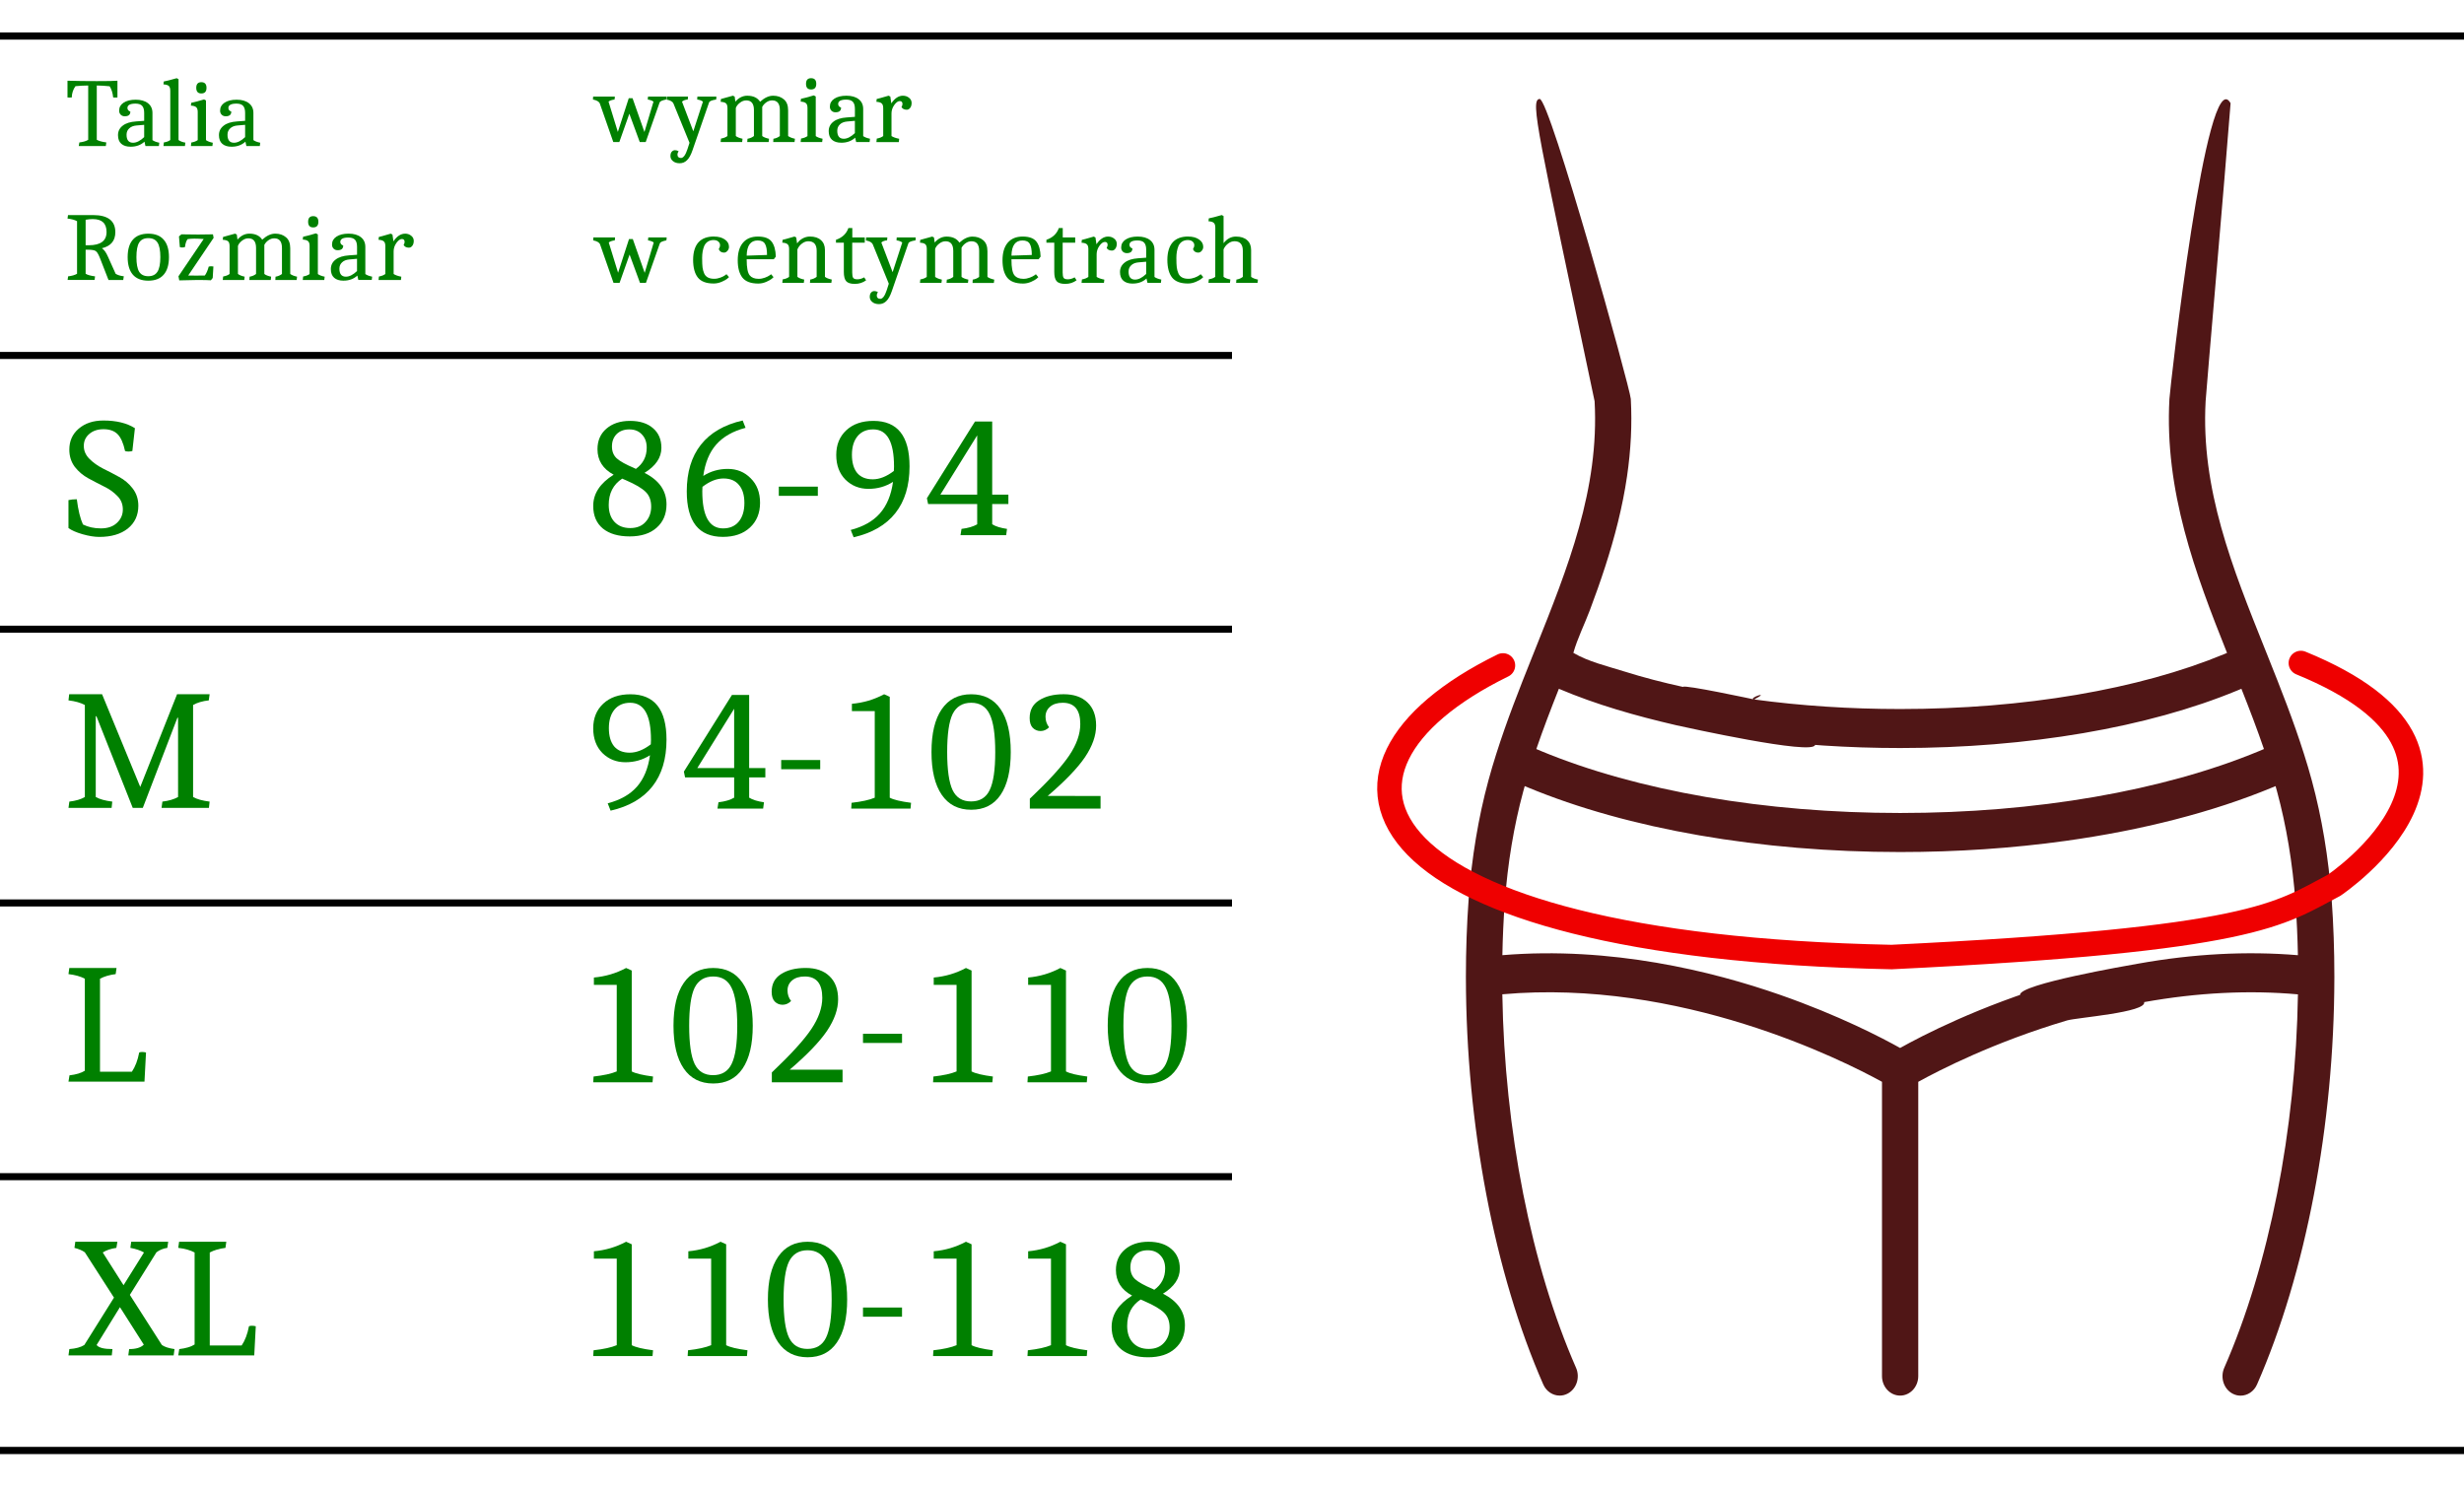 <?xml version="1.0" encoding="UTF-8" standalone="no"?>
<!-- Created with Inkscape (http://www.inkscape.org/) -->

<svg
   width="380"
   height="230"
   viewBox="0 0 100.542 60.854"
   version="1.1"
   id="svg1168"
   inkscape:version="1.2.1 (9c6d41e410, 2022-07-14)"
   sodipodi:docname="majtki masmi rozmiary pu.svg"
   xmlns:inkscape="http://www.inkscape.org/namespaces/inkscape"
   xmlns:sodipodi="http://sodipodi.sourceforge.net/DTD/sodipodi-0.dtd"
   xmlns="http://www.w3.org/2000/svg"
   xmlns:svg="http://www.w3.org/2000/svg">
  <sodipodi:namedview
     id="namedview1170"
     pagecolor="#ffffff"
     bordercolor="#111111"
     borderopacity="1"
     inkscape:showpageshadow="0"
     inkscape:pageopacity="0"
     inkscape:pagecheckerboard="false"
     inkscape:deskcolor="#d1d1d1"
     inkscape:document-units="mm"
     showgrid="false"
     inkscape:zoom="1.6819304"
     inkscape:cx="93.047845"
     inkscape:cy="181.93381"
     inkscape:window-width="1920"
     inkscape:window-height="1137"
     inkscape:window-x="1912"
     inkscape:window-y="-8"
     inkscape:window-maximized="1"
     inkscape:current-layer="layer1" />
  <defs
     id="defs1165">
    <inkscape:path-effect
       effect="spiro"
       id="path-effect4688"
       is_visible="true"
       lpeversion="1" />
    <inkscape:path-effect
       effect="spiro"
       id="path-effect4688-9"
       is_visible="true"
       lpeversion="1" />
    <inkscape:path-effect
       effect="spiro"
       id="path-effect4688-9-4"
       is_visible="true"
       lpeversion="1" />
    <inkscape:path-effect
       effect="spiro"
       id="path-effect4688-9-4-9"
       is_visible="true"
       lpeversion="1" />
    <inkscape:path-effect
       effect="spiro"
       id="path-effect4688-9-4-4"
       is_visible="true"
       lpeversion="1" />
    <inkscape:path-effect
       effect="spiro"
       id="path-effect4688-9-4-6"
       is_visible="true"
       lpeversion="1" />
    <inkscape:path-effect
       effect="spiro"
       id="path-effect4688-1"
       is_visible="true"
       lpeversion="1" />
  </defs>
  <g
     inkscape:label="Warstwa 1"
     inkscape:groupmode="layer"
     id="layer1">
    <path
       d="m 95.139,36.696 c -0.125,-1.7 -0.396,-3.329 -0.806,-4.842 -0.095,-0.352 -0.2,-0.708 -0.321,-1.087 -7.44e-4,-0.003 -0.004,-0.01 -0.005,-0.015 -0.421,-1.329 -0.919,-2.595 -1.479,-3.994 -0.002,-0.003 -0.003,-0.006 -0.004,-0.01 l -0.089,-0.222 c -1.354,-3.38 -2.632,-6.573 -2.436,-10.151 0.024,-0.439 0.786,-9.131 1.019,-12.162 -0.979,-1.781 -2.472,11.63 -2.496,12.068 -0.206,3.758 1.056,7.121 2.351,10.364 -0.033,0.014 -0.066,0.029 -0.101,0.043 -1.747,0.725 -3.795,1.286 -6.038,1.667 -2.243,0.381 -4.679,0.58 -7.201,0.58 -2.045,0 -4.047,-0.131 -5.952,-0.39 -0.304,-0.042 0.733,-0.39 0,0 0,0 -2.891,-0.621 -2.904,-0.512 -0.051,0.436 2.313,2.036 2.719,2.091 1.966,0.267 4.031,0.403 6.138,0.403 5.222,0 10.113,-0.836 13.772,-2.354 0.051,-0.021 0.102,-0.043 0.153,-0.064 0.335,0.846 0.643,1.651 0.92,2.459 -0.062,0.026 -0.123,0.053 -0.186,0.079 -3.935,1.632 -9.141,2.531 -14.659,2.531 -5.518,0 -10.724,-0.899 -14.659,-2.531 -0.062,-0.026 -0.124,-0.053 -0.186,-0.079 0.276,-0.808 0.585,-1.613 0.92,-2.459 1.544,0.655 3.145,1.106 4.765,1.482 0.002,5.83e-4 0.005,8.18e-4 0.007,0.002 0.4,0.088 5.599,1.24 5.681,0.809 0.082,-0.43 -4.984,-2.28 -5.385,-2.368 -0.813,-0.179 -1.621,-0.387 -2.417,-0.637 -0.672,-0.211 -1.445,-0.392 -2.06,-0.754 0.166,-0.591 0.458,-1.167 0.673,-1.741 0.221,-0.587 0.431,-1.178 0.625,-1.776 0.389,-1.2 0.708,-2.429 0.892,-3.686 0.078,-0.533 0.132,-1.071 0.158,-1.61 0.025,-0.515 0.024,-1.032 -0.004,-1.548 -0.024,-0.439 -3.312,-12.27 -3.72,-12.244 -0.408,0.026 -0.05,1.436 2.243,12.337 0.196,3.579 -1.083,6.771 -2.436,10.151 l -0.089,0.223 c -0.002,0.003 -0.003,0.006 -0.004,0.009 -0.561,1.401 -1.059,2.669 -1.481,3.999 -0.002,0.004 -0.002,0.008 -0.004,0.012 -0.12,0.379 -0.225,0.734 -0.32,1.085 -0.41,1.513 -0.681,3.142 -0.806,4.842 -0.074,1.015 -0.112,2.079 -0.112,3.166 l 3.64e-4,0.048 c 0.009,5.991 1.159,12.037 3.156,16.588 0.126,0.288 0.392,0.456 0.67,0.456 0.106,0 0.213,-0.024 0.315,-0.076 0.37,-0.187 0.528,-0.662 0.353,-1.059 -1.833,-4.178 -2.918,-9.697 -3.008,-15.242 7.262,-0.647 13.877,2.683 15.492,3.571 v 12.01 c 0,0.439 0.331,0.796 0.74,0.796 0.409,0 0.74,-0.356 0.74,-0.796 V 44.149 c 0.853,-0.471 3.096,-1.624 6.072,-2.505 0.394,-0.117 3.255,-0.326 3.146,-0.749 -0.108,-0.424 -3.145,-0.902 -3.539,-0.785 -3.2,0.947 -5.549,2.171 -6.419,2.658 -0.726,-0.406 -2.484,-1.326 -4.909,-2.172 -2.752,-0.959 -6.884,-1.984 -11.321,-1.615 0.014,-0.737 0.047,-1.461 0.099,-2.159 0.117,-1.592 0.37,-3.113 0.752,-4.522 0.02,-0.073 0.04,-0.146 0.061,-0.219 0.042,0.018 0.085,0.036 0.127,0.053 4.101,1.701 9.496,2.638 15.192,2.638 2.314,0 4.578,-0.155 6.726,-0.452 3.139,-0.435 6.031,-1.176 8.466,-2.186 0.042,-0.018 0.085,-0.035 0.127,-0.053 0.021,0.074 0.041,0.147 0.061,0.22 0.382,1.408 0.635,2.93 0.752,4.522 0.051,0.699 0.084,1.422 0.099,2.159 -2.081,-0.174 -4.268,-0.059 -6.515,0.344 -0.403,0.072 -4.887,0.843 -4.82,1.276 0.067,0.433 4.66,0.365 5.063,0.294 2.171,-0.389 4.277,-0.495 6.273,-0.316 -0.089,5.542 -1.175,11.063 -3.008,15.242 -0.174,0.397 -0.016,0.872 0.353,1.059 0.102,0.052 0.209,0.076 0.315,0.076 0.277,0 0.544,-0.169 0.67,-0.456 1.995,-4.548 3.145,-10.59 3.156,-16.575 0,0 3.65e-4,-0.063 3.65e-4,-0.067 7.44e-4,-1.082 -0.037,-2.146 -0.111,-3.161 z"
       id="path2"
       sodipodi:nodetypes="cccccccsccccssccccsccccsccccccccccccscccccccccccccsccccssscccccccccccsscccccccccscscccc"
       style="stroke-width:0.078;fill:#501616" />
    <path
       style="fill:none;stroke:#ef0000;stroke-width:0.999;stroke-linecap:round;stroke-linejoin:miter;stroke-dasharray:none;stroke-opacity:1"
       d="m 61.327,27.156 c -8.791,4.31 -5.894,11.45 15.856,11.901 14.853,-0.721 15.804,-1.749 18.056,-2.927 0,0 7.893,-5.294 -1.354,-9.073"
       id="path1163"
       sodipodi:nodetypes="cccc" />
    <path
       style="fill:none;stroke:#000000;stroke-width:0.294;stroke-linecap:butt;stroke-linejoin:miter;stroke-dasharray:none;stroke-opacity:1"
       d="M 100.542,1.47 H -1.0370371e-6"
       id="path4686" />
    <path
       style="fill:none;stroke:#000000;stroke-width:0.294;stroke-linecap:butt;stroke-linejoin:miter;stroke-dasharray:none;stroke-opacity:1"
       d="M 100.542,59.194 H -3.5e-6"
       id="path4686-5" />
    <path
       style="fill:none;stroke:#000000;stroke-width:0.288;stroke-linecap:butt;stroke-linejoin:miter;stroke-dasharray:none;stroke-opacity:1"
       d="M 50.271,14.506 H -1.0370371e-6"
       id="path4686-4" />
    <path
       style="fill:none;stroke:#000000;stroke-width:0.288;stroke-linecap:butt;stroke-linejoin:miter;stroke-dasharray:none;stroke-opacity:1"
       d="M 50.271,25.678 H -1.0370371e-6"
       id="path4686-4-0" />
    <path
       style="fill:none;stroke:#000000;stroke-width:0.288;stroke-linecap:butt;stroke-linejoin:miter;stroke-dasharray:none;stroke-opacity:1"
       d="M 50.271,36.849 H -1.0370371e-6"
       id="path4686-4-0-7" />
    <path
       style="fill:none;stroke:#000000;stroke-width:0.288;stroke-linecap:butt;stroke-linejoin:miter;stroke-dasharray:none;stroke-opacity:1"
       d="M 50.271,48.02 H -1.0370371e-6"
       id="path4686-4-0-74" />
    <g
       aria-label="S                                   "
       transform="matrix(0.704,0,0,0.704,-1.001,2.924)"
       id="text5217"
       style="font-size:4.233px;line-height:1.25;font-family:Barlow;-inkscape-font-specification:Barlow;white-space:pre;inline-size:6.662;display:inline;fill:#008000;stroke-width:0.265">
      <path
         d="m 8.67,21.991 q -0.148,-0.691 -0.435,-0.978 -0.286,-0.286 -0.81,-0.286 -0.514,0 -0.83,0.277 -0.316,0.267 -0.316,0.691 0,0.425 0.326,0.751 0.326,0.326 0.79,0.563 0.464,0.227 0.929,0.484 0.464,0.247 0.79,0.672 0.326,0.425 0.326,0.998 0,0.83 -0.612,1.324 -0.612,0.484 -1.65,0.484 -0.425,0 -0.978,-0.158 -0.543,-0.158 -0.81,-0.356 v -1.62 q 0.217,-0.049 0.484,-0.049 0.119,0.948 0.356,1.462 0.454,0.227 1.037,0.227 0.593,0 0.929,-0.316 0.346,-0.316 0.346,-0.78 0,-0.474 -0.326,-0.79 Q 7.9,24.263 7.445,24.045 6.991,23.818 6.536,23.571 6.082,23.324 5.756,22.909 5.44,22.485 5.44,21.912 q 0,-0.751 0.543,-1.215 0.553,-0.474 1.432,-0.474 1.126,0 1.827,0.445 l -0.148,1.324 q -0.119,0.03 -0.227,0.03 -0.109,0 -0.198,-0.03 z"
         style="font-size:9.878px;font-family:Caladea;-inkscape-font-specification:Caladea"
         id="path7224" />
    </g>
    <g
       aria-label="86-94                                   "
       transform="matrix(0.704,0,0,0.704,20.279,2.904)"
       id="text5217-7"
       style="font-size:4.233px;line-height:1.25;font-family:Barlow;-inkscape-font-specification:Barlow;white-space:pre;inline-size:34.663;display:inline;fill:#008000;stroke-width:0.265">
      <path
         d="m 5.578,25.201 q 0,-1.067 1.185,-1.808 Q 5.825,22.89 5.825,21.912 q 0,-0.741 0.514,-1.185 0.524,-0.454 1.373,-0.454 0.849,0 1.334,0.425 0.484,0.415 0.484,1.136 0,0.849 -0.978,1.452 1.274,0.642 1.274,1.827 0,0.849 -0.573,1.353 -0.563,0.504 -1.561,0.504 -0.988,0 -1.551,-0.454 -0.563,-0.464 -0.563,-1.314 z m 0.899,-0.059 q 0,0.632 0.336,0.988 0.336,0.356 0.909,0.356 0.573,0 0.889,-0.356 0.326,-0.356 0.326,-0.889 0,-0.543 -0.326,-0.859 Q 8.285,24.065 7.485,23.719 L 7.257,23.62 Q 6.477,24.134 6.477,25.142 Z m 1.195,-4.376 q -0.464,0 -0.741,0.277 -0.267,0.277 -0.267,0.711 0,0.435 0.277,0.691 0.286,0.257 1.037,0.573 l 0.069,0.04 q 0.632,-0.454 0.632,-1.235 0,-0.474 -0.277,-0.761 -0.267,-0.296 -0.731,-0.296 z"
         style="font-size:9.878px;font-family:Caladea;-inkscape-font-specification:Caladea"
         id="path7227" />
      <path
         d="m 11.959,23.462 q 0.632,-0.405 1.422,-0.405 0.79,0 1.324,0.543 0.543,0.533 0.543,1.422 0,0.889 -0.583,1.432 -0.583,0.543 -1.571,0.543 -2.094,0 -2.094,-2.637 0,-1.669 0.82,-2.707 0.82,-1.037 2.42,-1.403 l 0.168,0.425 q -1.096,0.286 -1.699,0.968 -0.593,0.672 -0.751,1.818 z m 2.381,1.571 q 0,-0.682 -0.316,-1.047 -0.306,-0.375 -0.899,-0.375 -0.583,0 -1.215,0.484 -0.01,0.089 -0.01,0.257 0,2.153 1.205,2.153 0.583,0 0.909,-0.395 0.326,-0.395 0.326,-1.077 z"
         style="font-size:9.878px;font-family:Caladea;-inkscape-font-specification:Caladea"
         id="path7229" />
      <path
         d="m 16.335,24.618 v -0.533 h 2.262 v 0.533 z"
         style="font-size:9.878px;font-family:Caladea;-inkscape-font-specification:Caladea"
         id="path7231" />
      <path
         d="m 22.953,23.808 q -0.632,0.405 -1.422,0.405 -0.79,0 -1.334,-0.533 -0.533,-0.543 -0.533,-1.432 0,-0.889 0.583,-1.432 0.583,-0.543 1.571,-0.543 2.094,0 2.094,2.637 0,1.669 -0.82,2.707 -0.82,1.037 -2.42,1.403 l -0.168,-0.425 q 1.096,-0.286 1.689,-0.958 0.603,-0.682 0.761,-1.827 z M 20.573,22.238 q 0,0.682 0.306,1.057 0.316,0.365 0.899,0.365 0.593,0 1.225,-0.484 0.01,-0.089 0.01,-0.257 0,-2.153 -1.205,-2.153 -0.583,0 -0.909,0.395 -0.326,0.395 -0.326,1.077 z"
         style="font-size:9.878px;font-family:Caladea;-inkscape-font-specification:Caladea"
         id="path7233" />
      <path
         d="m 27.833,25.092 h -2.845 l -0.069,-0.336 2.786,-4.445 h 0.998 v 4.238 h 0.938 v 0.543 h -0.938 v 1.175 q 0.306,0.188 0.859,0.267 l -0.049,0.365 h -2.647 l 0.059,-0.365 q 0.573,-0.069 0.909,-0.267 z m 0,-0.543 v -3.437 l -2.134,3.437 z"
         style="font-size:9.878px;font-family:Caladea;-inkscape-font-specification:Caladea"
         id="path7235" />
    </g>
    <g
       aria-label="M                                   "
       transform="matrix(0.704,0,0,0.704,-0.59,14.033)"
       id="text5217-3"
       style="font-size:4.233px;line-height:1.25;font-family:Barlow;-inkscape-font-specification:Barlow;white-space:pre;inline-size:14.056;display:inline;fill:#008000;stroke-width:0.265">
      <path
         d="M 11.159,21.675 H 11.12 L 9.115,26.9 H 8.532 L 6.428,21.586 h -0.04 v 4.682 q 0.326,0.188 0.958,0.267 L 7.307,26.9 H 4.808 l 0.049,-0.365 q 0.573,-0.069 0.899,-0.267 V 20.934 Q 5.391,20.736 4.808,20.667 l 0.04,-0.356 h 1.906 l 2.213,5.374 2.134,-5.374 h 1.887 q -0.04,0.237 -0.049,0.356 -0.543,0.059 -0.909,0.267 v 5.334 q 0.326,0.188 0.958,0.267 l -0.04,0.365 h -2.746 q 0.04,-0.267 0.049,-0.365 0.563,-0.069 0.909,-0.267 z"
         style="font-size:9.878px;font-family:Caladea;-inkscape-font-specification:Caladea"
         id="path7238" />
    </g>
    <g
       aria-label="94-102                                   "
       transform="matrix(0.704,0,0,0.704,20.376,14.061)"
       id="text5217-7-3"
       style="font-size:4.233px;line-height:1.25;font-family:Barlow;-inkscape-font-specification:Barlow;white-space:pre;inline-size:34.663;display:inline;fill:#008000;stroke-width:0.265">
      <path
         d="m 8.729,23.808 q -0.632,0.405 -1.422,0.405 -0.79,0 -1.334,-0.533 -0.533,-0.543 -0.533,-1.432 0,-0.889 0.583,-1.432 0.583,-0.543 1.571,-0.543 2.094,0 2.094,2.637 0,1.669 -0.82,2.707 -0.82,1.037 -2.42,1.403 L 6.28,26.594 q 1.096,-0.286 1.689,-0.958 0.603,-0.682 0.761,-1.827 z m -2.381,-1.571 q 0,0.682 0.306,1.057 0.316,0.365 0.899,0.365 0.593,0 1.225,-0.484 0.01,-0.089 0.01,-0.257 0,-2.153 -1.205,-2.153 -0.583,0 -0.909,0.395 -0.326,0.395 -0.326,1.077 z"
         style="font-size:9.878px;font-family:Caladea;-inkscape-font-specification:Caladea"
         id="path7241" />
      <path
         d="m 13.609,25.092 h -2.845 l -0.069,-0.336 2.786,-4.445 h 0.998 v 4.238 h 0.938 v 0.543 h -0.938 v 1.175 q 0.306,0.188 0.859,0.267 l -0.049,0.365 h -2.647 l 0.059,-0.365 q 0.573,-0.069 0.909,-0.267 z m 0,-0.543 v -3.437 l -2.134,3.437 z"
         style="font-size:9.878px;font-family:Caladea;-inkscape-font-specification:Caladea"
         id="path7243" />
      <path
         d="m 16.335,24.618 v -0.533 h 2.262 v 0.533 z"
         style="font-size:9.878px;font-family:Caladea;-inkscape-font-specification:Caladea"
         id="path7245" />
      <path
         d="M 21.758,21.25 H 20.434 V 20.825 q 0.998,-0.089 1.867,-0.553 l 0.326,0.148 v 5.848 q 0.326,0.178 1.235,0.296 l -0.03,0.336 H 20.395 l 0.02,-0.336 q 0.879,-0.099 1.343,-0.296 z"
         style="font-size:9.878px;font-family:Caladea;-inkscape-font-specification:Caladea"
         id="path7247" />
      <path
         d="m 25.956,23.62 q 0,1.551 0.316,2.213 0.316,0.652 1.067,0.652 0.761,0 1.077,-0.652 0.326,-0.662 0.326,-2.203 0,-1.551 -0.326,-2.203 -0.316,-0.662 -1.067,-0.662 -0.751,0 -1.077,0.652 -0.316,0.652 -0.316,2.203 z m 3.092,2.489 q -0.583,0.859 -1.699,0.859 -1.116,0 -1.709,-0.869 -0.593,-0.869 -0.593,-2.479 0,-1.62 0.593,-2.479 0.593,-0.869 1.709,-0.869 1.116,0 1.699,0.859 0.593,0.859 0.593,2.489 0,1.62 -0.593,2.489 z"
         style="font-size:9.878px;font-family:Caladea;-inkscape-font-specification:Caladea"
         id="path7249" />
      <path
         d="m 34.846,26.169 v 0.731 H 30.747 v -0.573 q 1.659,-1.571 2.292,-2.519 0.632,-0.948 0.632,-1.808 0,-1.235 -1.017,-1.235 -0.464,0 -0.731,0.227 -0.267,0.227 -0.267,0.583 0,0.346 0.207,0.612 -0.217,0.217 -0.494,0.217 -0.267,0 -0.454,-0.188 -0.178,-0.188 -0.178,-0.563 0,-0.682 0.543,-1.027 0.553,-0.356 1.432,-0.356 0.879,0 1.373,0.474 0.504,0.474 0.504,1.343 0,0.869 -0.642,1.827 -0.642,0.948 -2.163,2.252 z"
         style="font-size:9.878px;font-family:Caladea;-inkscape-font-specification:Caladea"
         id="path7251" />
    </g>
    <g
       aria-label="L                                   "
       transform="matrix(0.704,0,0,0.704,-0.973,25.204)"
       id="text5217-73"
       style="font-size:4.233px;line-height:1.25;font-family:Barlow;-inkscape-font-specification:Barlow;white-space:pre;inline-size:9.179;display:inline;fill:#008000;stroke-width:0.265">
      <path
         d="m 7.178,26.327 h 1.847 q 0.296,-0.435 0.425,-1.116 0.069,-0.03 0.168,-0.03 0.109,0 0.227,0.03 l -0.089,1.689 H 5.351 l 0.059,-0.365 q 0.583,-0.069 0.889,-0.267 v -5.334 q -0.365,-0.198 -0.948,-0.267 0.01,-0.119 0.049,-0.356 h 2.736 l -0.049,0.356 q -0.543,0.069 -0.909,0.267 z"
         style="font-size:9.878px;font-family:Caladea;-inkscape-font-specification:Caladea"
         id="path7254" />
    </g>
    <g
       aria-label="102-110                                  "
       transform="matrix(0.704,0,0,0.704,19.862,25.232)"
       id="text5217-7-6"
       style="font-size:4.233px;line-height:1.25;font-family:Barlow;-inkscape-font-specification:Barlow;white-space:pre;inline-size:42.664;display:inline;fill:#008000;stroke-width:0.265">
      <path
         d="M 7.534,21.25 H 6.21 V 20.825 q 0.998,-0.089 1.867,-0.553 l 0.326,0.148 v 5.848 q 0.326,0.178 1.235,0.296 l -0.03,0.336 H 6.171 l 0.02,-0.336 q 0.879,-0.099 1.343,-0.296 z"
         style="font-family:Caladea;-inkscape-font-specification:Caladea"
         id="path7257" />
      <path
         d="m 11.732,23.62 q 0,1.551 0.316,2.213 0.316,0.652 1.067,0.652 0.761,0 1.077,-0.652 0.326,-0.662 0.326,-2.203 0,-1.551 -0.326,-2.203 -0.316,-0.662 -1.067,-0.662 -0.751,0 -1.077,0.652 -0.316,0.652 -0.316,2.203 z m 3.092,2.489 q -0.583,0.859 -1.699,0.859 -1.116,0 -1.709,-0.869 -0.593,-0.869 -0.593,-2.479 0,-1.62 0.593,-2.479 0.593,-0.869 1.709,-0.869 1.116,0 1.699,0.859 0.593,0.859 0.593,2.489 0,1.62 -0.593,2.489 z"
         style="font-family:Caladea;-inkscape-font-specification:Caladea"
         id="path7259" />
      <path
         d="m 20.622,26.169 v 0.731 h -4.099 v -0.573 q 1.659,-1.571 2.292,-2.519 0.632,-0.948 0.632,-1.808 0,-1.235 -1.017,-1.235 -0.464,0 -0.731,0.227 -0.267,0.227 -0.267,0.583 0,0.346 0.207,0.612 -0.217,0.217 -0.494,0.217 -0.267,0 -0.454,-0.188 -0.178,-0.188 -0.178,-0.563 0,-0.682 0.543,-1.027 0.553,-0.356 1.432,-0.356 0.879,0 1.373,0.474 0.504,0.474 0.504,1.343 0,0.869 -0.642,1.827 -0.642,0.948 -2.163,2.252 z"
         style="font-family:Caladea;-inkscape-font-specification:Caladea"
         id="path7261" />
      <path
         d="m 21.807,24.618 v -0.533 h 2.262 v 0.533 z"
         style="font-family:Caladea;-inkscape-font-specification:Caladea"
         id="path7263" />
      <path
         d="M 27.23,21.25 H 25.907 V 20.825 q 0.998,-0.089 1.867,-0.553 l 0.326,0.148 v 5.848 q 0.326,0.178 1.235,0.296 l -0.03,0.336 h -3.437 l 0.02,-0.336 q 0.879,-0.099 1.343,-0.296 z"
         style="font-family:Caladea;-inkscape-font-specification:Caladea"
         id="path7265" />
      <path
         d="M 32.703,21.25 H 31.379 V 20.825 q 0.998,-0.089 1.867,-0.553 l 0.326,0.148 v 5.848 q 0.326,0.178 1.235,0.296 l -0.03,0.336 h -3.437 l 0.02,-0.336 q 0.879,-0.099 1.343,-0.296 z"
         style="font-family:Caladea;-inkscape-font-specification:Caladea"
         id="path7267" />
      <path
         d="m 36.901,23.62 q 0,1.551 0.316,2.213 0.316,0.652 1.067,0.652 0.761,0 1.077,-0.652 0.326,-0.662 0.326,-2.203 0,-1.551 -0.326,-2.203 -0.316,-0.662 -1.067,-0.662 -0.751,0 -1.077,0.652 -0.316,0.652 -0.316,2.203 z m 3.092,2.489 q -0.583,0.859 -1.699,0.859 -1.116,0 -1.709,-0.869 -0.593,-0.869 -0.593,-2.479 0,-1.62 0.593,-2.479 0.593,-0.869 1.709,-0.869 1.116,0 1.699,0.859 0.593,0.859 0.593,2.489 0,1.62 -0.593,2.489 z"
         style="font-family:Caladea;-inkscape-font-specification:Caladea"
         id="path7269" />
    </g>
    <g
       aria-label="XL                                   "
       transform="matrix(0.704,0,0,0.704,-0.465,36.376)"
       id="text5217-0"
       style="font-size:4.233px;line-height:1.25;font-family:Barlow;-inkscape-font-specification:Barlow;white-space:pre;inline-size:16.887;display:inline;fill:#008000;stroke-width:0.265">
      <path
         d="m 7.465,20.311 -0.059,0.356 q -0.484,0.069 -0.79,0.267 l 1.205,1.897 1.185,-1.897 q -0.306,-0.178 -0.79,-0.267 0.01,-0.119 0.049,-0.356 H 10.409 l -0.049,0.356 q -0.356,0.049 -0.632,0.257 l -1.541,2.469 1.857,2.904 q 0.237,0.168 0.731,0.237 -0.04,0.237 -0.049,0.365 H 8.097 q 0.04,-0.267 0.049,-0.365 0.593,0 0.849,-0.257 L 7.613,24.104 6.26,26.297 q 0.178,0.237 0.919,0.237 l -0.04,0.365 H 4.63 q 0.04,-0.267 0.049,-0.365 0.563,-0.04 0.869,-0.237 L 7.267,23.551 5.578,20.924 Q 5.361,20.766 4.976,20.667 l 0.049,-0.356 z"
         style="font-size:9.878px;font-family:Caladea;-inkscape-font-specification:Caladea"
         id="path7272" />
      <path
         d="m 12.819,26.327 h 1.847 q 0.296,-0.435 0.425,-1.116 0.069,-0.03 0.168,-0.03 0.109,0 0.227,0.03 l -0.089,1.689 h -4.405 l 0.059,-0.365 q 0.583,-0.069 0.889,-0.267 v -5.334 q -0.365,-0.198 -0.948,-0.267 0.01,-0.119 0.049,-0.356 h 2.736 l -0.049,0.356 q -0.543,0.069 -0.909,0.267 z"
         style="font-size:9.878px;font-family:Caladea;-inkscape-font-specification:Caladea"
         id="path7274" />
    </g>
    <g
       aria-label="110-118                                   "
       transform="matrix(0.704,0,0,0.704,19.862,36.404)"
       id="text5217-7-1"
       style="font-size:4.233px;line-height:1.25;font-family:Barlow;-inkscape-font-specification:Barlow;white-space:pre;inline-size:48.192;display:inline;fill:#008000;stroke-width:0.265">
      <path
         d="M 7.534,21.25 H 6.21 V 20.825 q 0.998,-0.089 1.867,-0.553 l 0.326,0.148 v 5.848 q 0.326,0.178 1.235,0.296 l -0.03,0.336 H 6.171 l 0.02,-0.336 q 0.879,-0.099 1.343,-0.296 z"
         style="font-size:9.878px;font-family:Caladea;-inkscape-font-specification:Caladea"
         id="path7277" />
      <path
         d="M 13.006,21.25 H 11.683 V 20.825 q 0.998,-0.089 1.867,-0.553 l 0.326,0.148 v 5.848 q 0.326,0.178 1.235,0.296 l -0.03,0.336 h -3.437 l 0.02,-0.336 q 0.879,-0.099 1.343,-0.296 z"
         style="font-size:9.878px;font-family:Caladea;-inkscape-font-specification:Caladea"
         id="path7279" />
      <path
         d="m 17.204,23.62 q 0,1.551 0.316,2.213 0.316,0.652 1.067,0.652 0.761,0 1.077,-0.652 0.326,-0.662 0.326,-2.203 0,-1.551 -0.326,-2.203 -0.316,-0.662 -1.067,-0.662 -0.751,0 -1.077,0.652 -0.316,0.652 -0.316,2.203 z m 3.092,2.489 q -0.583,0.859 -1.699,0.859 -1.116,0 -1.709,-0.869 -0.593,-0.869 -0.593,-2.479 0,-1.62 0.593,-2.479 0.593,-0.869 1.709,-0.869 1.116,0 1.699,0.859 0.593,0.859 0.593,2.489 0,1.62 -0.593,2.489 z"
         style="font-size:9.878px;font-family:Caladea;-inkscape-font-specification:Caladea"
         id="path7281" />
      <path
         d="m 21.807,24.618 v -0.533 h 2.262 v 0.533 z"
         style="font-size:9.878px;font-family:Caladea;-inkscape-font-specification:Caladea"
         id="path7283" />
      <path
         d="M 27.23,21.25 H 25.907 V 20.825 q 0.998,-0.089 1.867,-0.553 l 0.326,0.148 v 5.848 q 0.326,0.178 1.235,0.296 l -0.03,0.336 h -3.437 l 0.02,-0.336 q 0.879,-0.099 1.343,-0.296 z"
         style="font-size:9.878px;font-family:Caladea;-inkscape-font-specification:Caladea"
         id="path7285" />
      <path
         d="M 32.703,21.25 H 31.379 V 20.825 q 0.998,-0.089 1.867,-0.553 l 0.326,0.148 v 5.848 q 0.326,0.178 1.235,0.296 l -0.03,0.336 h -3.437 l 0.02,-0.336 q 0.879,-0.099 1.343,-0.296 z"
         style="font-size:9.878px;font-family:Caladea;-inkscape-font-specification:Caladea"
         id="path7287" />
      <path
         d="m 36.219,25.201 q 0,-1.067 1.185,-1.808 -0.938,-0.504 -0.938,-1.482 0,-0.741 0.514,-1.185 0.524,-0.454 1.373,-0.454 0.849,0 1.333,0.425 0.484,0.415 0.484,1.136 0,0.849 -0.978,1.452 1.274,0.642 1.274,1.827 0,0.849 -0.573,1.353 -0.563,0.504 -1.561,0.504 -0.988,0 -1.551,-0.454 -0.563,-0.464 -0.563,-1.314 z m 0.899,-0.059 q 0,0.632 0.336,0.988 0.336,0.356 0.909,0.356 0.573,0 0.889,-0.356 0.326,-0.356 0.326,-0.889 0,-0.543 -0.326,-0.859 Q 38.926,24.065 38.126,23.719 l -0.227,-0.099 q -0.78,0.514 -0.78,1.521 z m 1.195,-4.376 q -0.464,0 -0.741,0.277 -0.267,0.277 -0.267,0.711 0,0.435 0.277,0.691 0.286,0.257 1.037,0.573 l 0.069,0.04 q 0.632,-0.454 0.632,-1.235 0,-0.474 -0.277,-0.761 -0.267,-0.296 -0.731,-0.296 z"
         style="font-size:9.878px;font-family:Caladea;-inkscape-font-specification:Caladea"
         id="path7289" />
    </g>
    <g
       aria-label="Talia"
       id="text5510"
       style="font-size:3.972px;line-height:1.25;font-family:Barlow;-inkscape-font-specification:Barlow;fill:#008000;stroke-width:0.186">
      <path
         d="m 2.928,3.977 -0.095,0.004 q -0.052,0 -0.079,-0.004 V 3.294 q 0.524,0.016 1.2,0.016 0.679,0 0.838,-0.016 v 0.683 q -0.028,0.004 -0.087,0.004 -0.056,0 -0.087,-0.004 Q 4.588,3.691 4.473,3.521 4.215,3.493 3.949,3.489 v 2.216 q 0.139,0.075 0.389,0.107 -0.016,0.095 -0.02,0.147 H 3.214 L 3.238,5.813 Q 3.472,5.785 3.599,5.705 V 3.489 Q 3.293,3.493 3.079,3.517 2.936,3.715 2.928,3.977 Z"
         style="font-family:Caladea;-inkscape-font-specification:Caladea"
         id="path7292" />
      <path
         d="m 5.331,5.987 q -0.246,0 -0.381,-0.119 -0.135,-0.119 -0.135,-0.354 0,-0.238 0.191,-0.385 Q 5.196,4.978 5.557,4.955 L 5.883,4.931 V 4.609 q 0,-0.199 -0.083,-0.29 -0.083,-0.091 -0.27,-0.091 -0.33,0 -0.33,0.179 0,0.103 0.119,0.147 0,0.191 -0.226,0.191 -0.103,0 -0.167,-0.064 -0.064,-0.064 -0.064,-0.167 0,-0.203 0.179,-0.322 0.183,-0.123 0.497,-0.123 0.318,0 0.5,0.143 0.183,0.143 0.183,0.397 v 1.108 q 0.091,0.068 0.278,0.107 L 6.483,5.959 H 5.935 L 5.895,5.781 Q 5.673,5.987 5.331,5.987 Z M 5.164,5.499 q 0,0.326 0.266,0.326 0.211,0 0.453,-0.23 V 5.094 L 5.565,5.121 Q 5.379,5.137 5.271,5.241 5.164,5.34 5.164,5.499 Z"
         style="font-family:Caladea;-inkscape-font-specification:Caladea"
         id="path7294" />
      <path
         d="m 6.948,3.707 q 0,-0.147 -0.06,-0.199 -0.06,-0.056 -0.218,-0.064 L 6.681,3.326 Q 6.824,3.302 7.21,3.191 l 0.075,0.04 v 2.483 q 0.099,0.075 0.278,0.107 L 7.547,5.959 H 6.67 l 0.016,-0.147 q 0.167,-0.024 0.262,-0.099 z"
         style="font-family:Caladea;-inkscape-font-specification:Caladea"
         id="path7296" />
      <path
         d="m 8.068,4.573 q 0,-0.147 -0.064,-0.199 -0.06,-0.056 -0.214,-0.064 L 7.802,4.196 Q 7.952,4.168 8.326,4.057 l 0.079,0.044 v 1.617 q 0.099,0.071 0.278,0.107 L 8.667,5.959 H 7.79 l 0.016,-0.143 q 0.163,-0.028 0.262,-0.099 z m 0.147,-1.219 q 0.211,0 0.211,0.23 0,0.23 -0.211,0.23 -0.207,0 -0.207,-0.23 0,-0.23 0.207,-0.23 z"
         style="font-family:Caladea;-inkscape-font-specification:Caladea"
         id="path7298" />
      <path
         d="m 9.45,5.987 q -0.246,0 -0.381,-0.119 -0.135,-0.119 -0.135,-0.354 0,-0.238 0.191,-0.385 Q 9.315,4.978 9.676,4.955 L 10.002,4.931 V 4.609 q 0,-0.199 -0.083,-0.29 -0.083,-0.091 -0.27,-0.091 -0.33,0 -0.33,0.179 0,0.103 0.119,0.147 0,0.191 -0.226,0.191 -0.103,0 -0.167,-0.064 -0.064,-0.064 -0.064,-0.167 0,-0.203 0.179,-0.322 0.183,-0.123 0.497,-0.123 0.318,0 0.5,0.143 0.183,0.143 0.183,0.397 v 1.108 q 0.091,0.068 0.278,0.107 l -0.016,0.135 H 10.054 L 10.014,5.781 Q 9.792,5.987 9.45,5.987 Z M 9.283,5.499 q 0,0.326 0.266,0.326 0.211,0 0.453,-0.23 V 5.094 L 9.684,5.121 Q 9.498,5.137 9.39,5.241 9.283,5.34 9.283,5.499 Z"
         style="font-family:Caladea;-inkscape-font-specification:Caladea"
         id="path7300" />
    </g>
    <g
       aria-label="Rozmiar"
       id="text5514"
       style="font-size:3.972px;line-height:1.25;font-family:Barlow;-inkscape-font-specification:Barlow;fill:#008000;stroke-width:0.186">
      <path
         d="m 3.796,8.777 q 0.91,0 0.91,0.699 0,0.524 -0.548,0.655 0.135,0.087 0.246,0.342 l 0.314,0.699 q 0.119,0.079 0.334,0.103 l -0.024,0.151 H 4.427 L 4.082,10.54 q -0.095,-0.242 -0.175,-0.294 -0.079,-0.056 -0.334,-0.056 h -0.079 v 0.981 q 0.111,0.071 0.385,0.107 -0.016,0.095 -0.02,0.147 H 2.759 l 0.02,-0.147 Q 3.009,11.251 3.144,11.172 V 9.027 Q 3.005,8.947 2.755,8.92 l 0.02,-0.143 z m -0.004,0.163 q -0.135,0 -0.298,0.028 v 1.041 h 0.123 q 0.731,0 0.731,-0.54 0,-0.528 -0.556,-0.528 z"
         style="font-family:Caladea;-inkscape-font-specification:Caladea"
         id="path7303" />
      <path
         d="m 5.678,9.901 q -0.111,0.179 -0.111,0.592 0,0.413 0.111,0.596 0.115,0.183 0.373,0.183 0.258,0 0.373,-0.183 0.119,-0.183 0.119,-0.596 0,-0.413 -0.115,-0.592 -0.115,-0.183 -0.377,-0.183 -0.258,0 -0.373,0.183 z M 5.42,11.208 q -0.211,-0.246 -0.211,-0.715 0,-0.469 0.211,-0.711 0.214,-0.246 0.632,-0.246 0.417,0 0.628,0.246 0.214,0.242 0.214,0.711 0,0.469 -0.214,0.715 -0.211,0.246 -0.628,0.246 -0.417,0 -0.632,-0.246 z"
         style="font-family:Caladea;-inkscape-font-specification:Caladea"
         id="path7305" />
      <path
         d="m 7.402,9.563 0.687,0.008 q 0.33,0 0.6,-0.008 l 0.028,0.143 -1.037,1.537 q 0.06,0.004 0.322,0.004 0.266,0 0.357,-0.004 0.095,-0.131 0.159,-0.365 0.048,-0.012 0.087,-0.012 0.04,0 0.103,0.008 l -0.028,0.469 -0.075,0.095 q -0.155,-0.012 -0.564,-0.012 l -0.727,0.016 -0.032,-0.167 1.029,-1.521 q -0.222,-0.016 -0.377,-0.016 -0.151,0 -0.278,0.02 -0.083,0.103 -0.107,0.322 -0.052,0.02 -0.111,0.02 -0.056,0 -0.099,-0.016 L 7.303,9.647 Z"
         style="font-family:Caladea;-inkscape-font-specification:Caladea"
         id="path7307" />
      <path
         d="m 9.368,10.048 q 0,-0.147 -0.06,-0.199 -0.06,-0.056 -0.218,-0.064 L 9.102,9.67 q 0.064,-0.012 0.489,-0.135 l 0.071,0.036 0.028,0.207 Q 9.901,9.535 10.175,9.535 q 0.365,0 0.524,0.246 0.27,-0.246 0.532,-0.246 0.266,0 0.437,0.147 0.175,0.143 0.175,0.449 v 1.049 q 0.095,0.071 0.278,0.111 l -0.016,0.135 h -0.87 l 0.008,-0.135 q 0.151,-0.024 0.262,-0.111 v -1.061 q 0,-0.393 -0.314,-0.393 -0.127,0 -0.238,0.079 -0.111,0.079 -0.167,0.187 v 1.188 q 0.087,0.071 0.278,0.111 l -0.016,0.135 h -0.874 l 0.012,-0.135 q 0.151,-0.024 0.262,-0.111 v -1.061 q 0,-0.393 -0.314,-0.393 -0.139,0 -0.262,0.099 -0.123,0.095 -0.163,0.211 v 1.144 q 0.091,0.071 0.274,0.111 l -0.016,0.135 H 9.09 l 0.016,-0.143 q 0.167,-0.028 0.262,-0.103 z"
         style="font-family:Caladea;-inkscape-font-specification:Caladea"
         id="path7309" />
      <path
         d="m 12.633,10.04 q 0,-0.147 -0.064,-0.199 -0.06,-0.056 -0.214,-0.064 l 0.012,-0.115 q 0.151,-0.028 0.524,-0.139 l 0.079,0.044 v 1.617 q 0.099,0.071 0.278,0.107 l -0.016,0.135 h -0.878 l 0.016,-0.143 q 0.163,-0.028 0.262,-0.099 z m 0.147,-1.219 q 0.211,0 0.211,0.23 0,0.23 -0.211,0.23 -0.207,0 -0.207,-0.23 0,-0.23 0.207,-0.23 z"
         style="font-family:Caladea;-inkscape-font-specification:Caladea"
         id="path7311" />
      <path
         d="m 14.016,11.454 q -0.246,0 -0.381,-0.119 -0.135,-0.119 -0.135,-0.354 0,-0.238 0.191,-0.385 0.191,-0.151 0.552,-0.175 l 0.326,-0.024 v -0.322 q 0,-0.199 -0.083,-0.29 -0.083,-0.091 -0.27,-0.091 -0.33,0 -0.33,0.179 0,0.103 0.119,0.147 0,0.191 -0.226,0.191 -0.103,0 -0.167,-0.064 -0.064,-0.064 -0.064,-0.167 0,-0.203 0.179,-0.322 0.183,-0.123 0.497,-0.123 0.318,0 0.5,0.143 0.183,0.143 0.183,0.397 v 1.108 q 0.091,0.068 0.278,0.107 l -0.016,0.135 h -0.548 l -0.04,-0.179 q -0.222,0.207 -0.564,0.207 z m -0.167,-0.489 q 0,0.326 0.266,0.326 0.211,0 0.453,-0.23 v -0.5 l -0.318,0.028 q -0.187,0.016 -0.294,0.119 -0.107,0.099 -0.107,0.258 z"
         style="font-family:Caladea;-inkscape-font-specification:Caladea"
         id="path7313" />
      <path
         d="m 16.53,9.535 q 0.143,0 0.246,0.083 0.107,0.083 0.107,0.211 0,0.127 -0.06,0.203 -0.056,0.075 -0.139,0.075 -0.079,0 -0.139,-0.032 -0.06,-0.036 -0.075,-0.091 0.04,-0.04 0.04,-0.111 0,-0.119 -0.111,-0.119 -0.111,0 -0.226,0.163 -0.111,0.159 -0.111,0.342 v 0.922 q 0.107,0.071 0.314,0.111 l -0.016,0.135 h -0.914 l 0.016,-0.143 q 0.163,-0.028 0.262,-0.103 v -1.132 q 0,-0.147 -0.064,-0.199 -0.06,-0.056 -0.214,-0.064 l 0.012,-0.115 q 0.052,-0.008 0.485,-0.135 l 0.071,0.036 0.04,0.278 q 0.211,-0.314 0.477,-0.314 z"
         style="font-family:Caladea;-inkscape-font-specification:Caladea"
         id="path7315" />
    </g>
    <g
       aria-label="wymiar "
       id="text5518"
       style="font-size:4.965px;line-height:1.25;font-family:Barlow;-inkscape-font-specification:Barlow;fill:#008000;stroke-width:0.186">
      <path
         d="M 25.025,5.797 24.477,4.228 Q 24.433,4.109 24.195,4.061 l 0.008,-0.119 h 0.886 l -0.012,0.119 q -0.175,0.024 -0.246,0.087 L 25.211,5.384 25.656,4.009 h 0.155 l 0.485,1.378 0.369,-1.239 q -0.075,-0.06 -0.234,-0.087 l 0.012,-0.119 h 0.751 l -0.012,0.119 q -0.238,0.048 -0.266,0.119 l -0.568,1.617 H 26.105 L 25.68,4.641 25.271,5.797 Z"
         style="font-size:3.972px"
         id="path7318" />
      <path
         d="m 28.258,6.13 q -0.099,0.29 -0.226,0.409 -0.123,0.123 -0.298,0.123 -0.171,0 -0.274,-0.087 -0.103,-0.083 -0.103,-0.207 0,-0.119 0.056,-0.179 0.056,-0.06 0.131,-0.06 0.079,0 0.147,0.044 -0.048,0.068 -0.048,0.131 0,0.068 0.036,0.103 0.036,0.04 0.107,0.04 0.147,0 0.266,-0.361 L 28.135,5.828 27.483,4.232 Q 27.432,4.105 27.201,4.065 l 0.008,-0.123 H 28.075 l -0.012,0.119 q -0.151,0.012 -0.234,0.087 l 0.461,1.211 0.393,-1.211 q -0.087,-0.068 -0.234,-0.087 l 0.008,-0.119 h 0.775 l -0.008,0.119 q -0.262,0.04 -0.29,0.119 z"
         style="font-size:3.972px"
         id="path7320" />
      <path
         d="m 29.684,4.418 q 0,-0.147 -0.06,-0.199 -0.06,-0.056 -0.218,-0.064 l 0.012,-0.115 q 0.064,-0.012 0.489,-0.135 l 0.071,0.036 0.028,0.207 q 0.211,-0.242 0.485,-0.242 0.365,0 0.524,0.246 0.27,-0.246 0.532,-0.246 0.266,0 0.437,0.147 0.175,0.143 0.175,0.449 v 1.049 q 0.095,0.071 0.278,0.111 l -0.016,0.135 h -0.87 l 0.008,-0.135 q 0.151,-0.024 0.262,-0.111 V 4.49 q 0,-0.393 -0.314,-0.393 -0.127,0 -0.238,0.079 -0.111,0.079 -0.167,0.187 v 1.188 q 0.087,0.071 0.278,0.111 l -0.016,0.135 H 30.49 l 0.012,-0.135 q 0.151,-0.024 0.262,-0.111 V 4.49 q 0,-0.393 -0.314,-0.393 -0.139,0 -0.262,0.099 -0.123,0.095 -0.163,0.211 v 1.144 q 0.091,0.071 0.274,0.111 l -0.016,0.135 h -0.878 l 0.016,-0.143 q 0.167,-0.028 0.262,-0.103 z"
         style="font-size:3.972px"
         id="path7322" />
      <path
         d="m 32.949,4.41 q 0,-0.147 -0.064,-0.199 -0.06,-0.056 -0.214,-0.064 l 0.012,-0.115 q 0.151,-0.028 0.524,-0.139 l 0.079,0.044 v 1.617 q 0.099,0.071 0.278,0.107 l -0.016,0.135 h -0.878 l 0.016,-0.143 q 0.163,-0.028 0.262,-0.099 z M 33.096,3.191 q 0.211,0 0.211,0.23 0,0.23 -0.211,0.23 -0.207,0 -0.207,-0.23 0,-0.23 0.207,-0.23 z"
         style="font-size:3.972px"
         id="path7324" />
      <path
         d="m 34.331,5.824 q -0.246,0 -0.381,-0.119 -0.135,-0.119 -0.135,-0.354 0,-0.238 0.191,-0.385 Q 34.196,4.816 34.558,4.792 l 0.326,-0.024 V 4.446 q 0,-0.199 -0.083,-0.29 -0.083,-0.091 -0.27,-0.091 -0.33,0 -0.33,0.179 0,0.103 0.119,0.147 0,0.191 -0.226,0.191 -0.103,0 -0.167,-0.064 -0.064,-0.064 -0.064,-0.167 0,-0.203 0.179,-0.322 0.183,-0.123 0.497,-0.123 0.318,0 0.5,0.143 0.183,0.143 0.183,0.397 v 1.108 q 0.091,0.068 0.278,0.107 L 35.483,5.797 H 34.935 L 34.895,5.618 Q 34.673,5.824 34.331,5.824 Z M 34.164,5.336 q 0,0.326 0.266,0.326 0.211,0 0.453,-0.23 V 4.931 l -0.318,0.028 q -0.187,0.016 -0.294,0.119 -0.107,0.099 -0.107,0.258 z"
         style="font-size:3.972px"
         id="path7326" />
      <path
         d="m 36.845,3.906 q 0.143,0 0.246,0.083 0.107,0.083 0.107,0.211 0,0.127 -0.06,0.203 -0.056,0.075 -0.139,0.075 -0.079,0 -0.139,-0.032 -0.06,-0.036 -0.075,-0.091 0.04,-0.04 0.04,-0.111 0,-0.119 -0.111,-0.119 -0.111,0 -0.226,0.163 -0.111,0.159 -0.111,0.342 v 0.922 q 0.107,0.071 0.314,0.111 l -0.016,0.135 h -0.914 l 0.016,-0.143 q 0.163,-0.028 0.262,-0.103 V 4.418 q 0,-0.147 -0.064,-0.199 -0.06,-0.056 -0.214,-0.064 l 0.012,-0.115 q 0.052,-0.008 0.485,-0.135 l 0.071,0.036 0.04,0.278 q 0.211,-0.314 0.477,-0.314 z"
         style="font-size:3.972px"
         id="path7328" />
    </g>
    <g
       aria-label="w centymetrach"
       id="text5548"
       style="font-size:3.972px;line-height:1.25;font-family:Barlow;-inkscape-font-specification:Barlow;fill:#008000;stroke-width:0.186">
      <path
         d="M 25.035,11.545 24.486,9.976 Q 24.443,9.857 24.204,9.809 l 0.008,-0.119 h 0.886 l -0.012,0.119 q -0.175,0.024 -0.246,0.087 l 0.381,1.235 0.445,-1.374 h 0.155 l 0.485,1.378 0.369,-1.239 q -0.075,-0.06 -0.234,-0.087 l 0.012,-0.119 h 0.751 l -0.012,0.119 q -0.238,0.048 -0.266,0.119 L 26.357,11.545 H 26.115 L 25.69,10.389 25.281,11.545 Z"
         style="font-family:Caladea;-inkscape-font-specification:Caladea"
         id="path7331" />
      <path
         d="m 29.134,9.654 q 0.274,0 0.441,0.119 0.171,0.115 0.171,0.302 0,0.091 -0.064,0.163 -0.06,0.071 -0.143,0.071 -0.079,0 -0.135,-0.04 -0.056,-0.04 -0.075,-0.103 0.052,-0.083 0.052,-0.163 0,-0.083 -0.068,-0.143 -0.068,-0.064 -0.199,-0.064 -0.127,0 -0.23,0.064 -0.099,0.064 -0.151,0.183 -0.083,0.207 -0.083,0.477 0,0.27 0.016,0.393 0.016,0.123 0.064,0.238 0.095,0.226 0.409,0.226 0.131,0 0.258,-0.048 0.127,-0.048 0.187,-0.095 l 0.06,-0.044 0.103,0.119 q -0.028,0.028 -0.079,0.071 -0.052,0.044 -0.218,0.119 -0.163,0.071 -0.33,0.071 -0.449,0 -0.643,-0.242 -0.195,-0.246 -0.195,-0.731 0.012,-0.945 0.854,-0.945 z"
         style="font-family:Caladea;-inkscape-font-specification:Caladea"
         id="path7333" />
      <path
         d="m 30.468,10.58 v 0.02 q 0,0.485 0.123,0.636 0.115,0.143 0.365,0.143 0.131,0 0.258,-0.048 0.127,-0.048 0.191,-0.095 l 0.06,-0.044 0.099,0.119 q -0.028,0.028 -0.079,0.071 -0.052,0.044 -0.214,0.119 -0.163,0.071 -0.33,0.071 -0.453,0 -0.647,-0.242 -0.191,-0.246 -0.191,-0.707 0,-0.465 0.211,-0.715 0.214,-0.254 0.612,-0.254 0.401,0 0.56,0.207 0.159,0.207 0.171,0.612 l -0.083,0.107 z m 0.449,-0.767 q -0.437,0 -0.449,0.62 l 0.83,-0.028 q 0,-0.314 -0.083,-0.453 Q 31.136,9.813 30.917,9.813 Z"
         style="font-family:Caladea;-inkscape-font-specification:Caladea"
         id="path7335" />
      <path
         d="m 33.324,10.238 q 0,-0.393 -0.342,-0.393 -0.135,0 -0.258,0.095 -0.123,0.091 -0.187,0.238 v 1.12 q 0.095,0.075 0.278,0.111 l -0.016,0.135 h -0.878 l 0.016,-0.143 q 0.171,-0.028 0.262,-0.103 v -1.132 q 0,-0.147 -0.064,-0.199 -0.06,-0.056 -0.214,-0.064 l 0.012,-0.115 q 0.052,-0.008 0.485,-0.135 l 0.071,0.036 0.036,0.246 q 0.091,-0.131 0.23,-0.207 0.143,-0.075 0.294,-0.075 0.29,0 0.449,0.147 0.163,0.143 0.163,0.401 v 1.096 q 0.087,0.071 0.278,0.111 l -0.016,0.135 h -0.874 l 0.012,-0.135 q 0.151,-0.024 0.262,-0.111 z"
         style="font-family:Caladea;-inkscape-font-specification:Caladea"
         id="path7337" />
      <path
         d="m 35.342,11.438 q -0.199,0.147 -0.461,0.147 -0.258,0 -0.354,-0.111 -0.095,-0.111 -0.095,-0.377 V 9.905 H 34.111 V 9.786 q 0.385,-0.131 0.508,-0.481 h 0.159 v 0.385 h 0.508 v 0.214 h -0.512 v 1.219 q 0,0.147 0.036,0.211 0.04,0.064 0.175,0.064 0.135,0 0.278,-0.079 z"
         style="font-family:Caladea;-inkscape-font-specification:Caladea"
         id="path7339" />
      <path
         d="m 36.391,11.879 q -0.099,0.29 -0.226,0.409 -0.123,0.123 -0.298,0.123 -0.171,0 -0.274,-0.087 -0.103,-0.083 -0.103,-0.207 0,-0.119 0.056,-0.179 0.056,-0.06 0.131,-0.06 0.079,0 0.147,0.044 -0.048,0.068 -0.048,0.131 0,0.068 0.036,0.103 0.036,0.04 0.107,0.04 0.147,0 0.266,-0.361 L 36.267,11.577 35.616,9.98 Q 35.564,9.853 35.334,9.813 l 0.008,-0.123 h 0.866 l -0.012,0.119 q -0.151,0.012 -0.234,0.087 l 0.461,1.211 0.393,-1.211 q -0.087,-0.068 -0.234,-0.087 l 0.008,-0.119 h 0.775 l -0.008,0.119 q -0.262,0.04 -0.29,0.119 z"
         style="font-family:Caladea;-inkscape-font-specification:Caladea"
         id="path7341" />
      <path
         d="m 37.817,10.167 q 0,-0.147 -0.06,-0.199 -0.06,-0.056 -0.218,-0.064 l 0.012,-0.115 q 0.064,-0.012 0.489,-0.135 l 0.071,0.036 0.028,0.207 q 0.211,-0.242 0.485,-0.242 0.365,0 0.524,0.246 0.27,-0.246 0.532,-0.246 0.266,0 0.437,0.147 0.175,0.143 0.175,0.449 v 1.049 q 0.095,0.071 0.278,0.111 l -0.016,0.135 h -0.87 l 0.008,-0.135 q 0.151,-0.024 0.262,-0.111 v -1.061 q 0,-0.393 -0.314,-0.393 -0.127,0 -0.238,0.079 -0.111,0.079 -0.167,0.187 v 1.188 q 0.087,0.071 0.278,0.111 l -0.016,0.135 h -0.874 l 0.012,-0.135 q 0.151,-0.024 0.262,-0.111 v -1.061 q 0,-0.393 -0.314,-0.393 -0.139,0 -0.262,0.099 -0.123,0.095 -0.163,0.211 v 1.144 q 0.091,0.071 0.274,0.111 l -0.016,0.135 h -0.878 l 0.016,-0.143 q 0.167,-0.028 0.262,-0.103 z"
         style="font-family:Caladea;-inkscape-font-specification:Caladea"
         id="path7343" />
      <path
         d="m 41.272,10.58 v 0.02 q 0,0.485 0.123,0.636 0.115,0.143 0.365,0.143 0.131,0 0.258,-0.048 0.127,-0.048 0.191,-0.095 l 0.06,-0.044 0.099,0.119 q -0.028,0.028 -0.079,0.071 -0.052,0.044 -0.214,0.119 -0.163,0.071 -0.33,0.071 -0.453,0 -0.647,-0.242 -0.191,-0.246 -0.191,-0.707 0,-0.465 0.211,-0.715 0.214,-0.254 0.612,-0.254 0.401,0 0.56,0.207 0.159,0.207 0.171,0.612 l -0.083,0.107 z m 0.449,-0.767 q -0.437,0 -0.449,0.62 l 0.83,-0.028 q 0,-0.314 -0.083,-0.453 -0.079,-0.139 -0.298,-0.139 z"
         style="font-family:Caladea;-inkscape-font-specification:Caladea"
         id="path7345" />
      <path
         d="m 43.929,11.438 q -0.199,0.147 -0.461,0.147 -0.258,0 -0.354,-0.111 -0.095,-0.111 -0.095,-0.377 V 9.905 H 42.698 V 9.786 q 0.385,-0.131 0.508,-0.481 h 0.159 v 0.385 h 0.508 v 0.214 h -0.512 v 1.219 q 0,0.147 0.036,0.211 0.04,0.064 0.175,0.064 0.135,0 0.278,-0.079 z"
         style="font-family:Caladea;-inkscape-font-specification:Caladea"
         id="path7347" />
      <path
         d="m 45.216,9.654 q 0.143,0 0.246,0.083 0.107,0.083 0.107,0.211 0,0.127 -0.06,0.203 -0.056,0.075 -0.139,0.075 -0.079,0 -0.139,-0.032 -0.06,-0.036 -0.075,-0.091 0.04,-0.04 0.04,-0.111 0,-0.119 -0.111,-0.119 -0.111,0 -0.226,0.163 -0.111,0.159 -0.111,0.342 v 0.922 q 0.107,0.071 0.314,0.111 l -0.016,0.135 h -0.914 l 0.016,-0.143 q 0.163,-0.028 0.262,-0.103 v -1.132 q 0,-0.147 -0.064,-0.199 -0.06,-0.056 -0.214,-0.064 l 0.012,-0.115 q 0.052,-0.008 0.485,-0.135 l 0.071,0.036 0.04,0.278 Q 44.95,9.654 45.216,9.654 Z"
         style="font-family:Caladea;-inkscape-font-specification:Caladea"
         id="path7349" />
      <path
         d="m 46.217,11.573 q -0.246,0 -0.381,-0.119 -0.135,-0.119 -0.135,-0.354 0,-0.238 0.191,-0.385 0.191,-0.151 0.552,-0.175 l 0.326,-0.024 v -0.322 q 0,-0.199 -0.083,-0.29 -0.083,-0.091 -0.27,-0.091 -0.33,0 -0.33,0.179 0,0.103 0.119,0.147 0,0.191 -0.226,0.191 -0.103,0 -0.167,-0.064 -0.064,-0.064 -0.064,-0.167 0,-0.203 0.179,-0.322 0.183,-0.123 0.497,-0.123 0.318,0 0.5,0.143 0.183,0.143 0.183,0.397 v 1.108 q 0.091,0.068 0.278,0.107 l -0.016,0.135 h -0.548 l -0.04,-0.179 q -0.222,0.207 -0.564,0.207 z m -0.167,-0.489 q 0,0.326 0.266,0.326 0.211,0 0.453,-0.23 v -0.5 l -0.318,0.028 q -0.187,0.016 -0.294,0.119 -0.107,0.099 -0.107,0.258 z"
         style="font-family:Caladea;-inkscape-font-specification:Caladea"
         id="path7351" />
      <path
         d="m 48.485,9.654 q 0.274,0 0.441,0.119 0.171,0.115 0.171,0.302 0,0.091 -0.064,0.163 -0.06,0.071 -0.143,0.071 -0.079,0 -0.135,-0.04 -0.056,-0.04 -0.075,-0.103 0.052,-0.083 0.052,-0.163 0,-0.083 -0.068,-0.143 -0.068,-0.064 -0.199,-0.064 -0.127,0 -0.23,0.064 -0.099,0.064 -0.151,0.183 -0.083,0.207 -0.083,0.477 0,0.27 0.016,0.393 0.016,0.123 0.064,0.238 0.095,0.226 0.409,0.226 0.131,0 0.258,-0.048 0.127,-0.048 0.187,-0.095 l 0.06,-0.044 0.103,0.119 q -0.028,0.028 -0.079,0.071 -0.052,0.044 -0.218,0.119 -0.163,0.071 -0.33,0.071 -0.449,0 -0.643,-0.242 -0.195,-0.246 -0.195,-0.731 0.012,-0.945 0.854,-0.945 z"
         style="font-family:Caladea;-inkscape-font-specification:Caladea"
         id="path7353" />
      <path
         d="m 49.59,9.293 q 0,-0.147 -0.064,-0.199 -0.06,-0.056 -0.214,-0.064 l 0.012,-0.119 q 0.143,-0.024 0.528,-0.135 l 0.075,0.04 v 1.108 q 0.211,-0.27 0.504,-0.27 0.298,0 0.457,0.147 0.163,0.143 0.163,0.401 v 1.096 q 0.087,0.071 0.278,0.111 l -0.016,0.135 h -0.874 l 0.012,-0.135 q 0.151,-0.024 0.262,-0.111 v -1.061 q 0,-0.393 -0.338,-0.393 -0.139,0 -0.262,0.095 -0.123,0.091 -0.187,0.238 v 1.12 q 0.099,0.075 0.278,0.107 l -0.016,0.139 h -0.878 l 0.016,-0.147 q 0.167,-0.024 0.262,-0.099 z"
         style="font-family:Caladea;-inkscape-font-specification:Caladea"
         id="path7355" />
    </g>
  </g>
  <g
     inkscape:groupmode="layer"
     id="layer2"
     inkscape:label="Warstwa 2" />
</svg>
